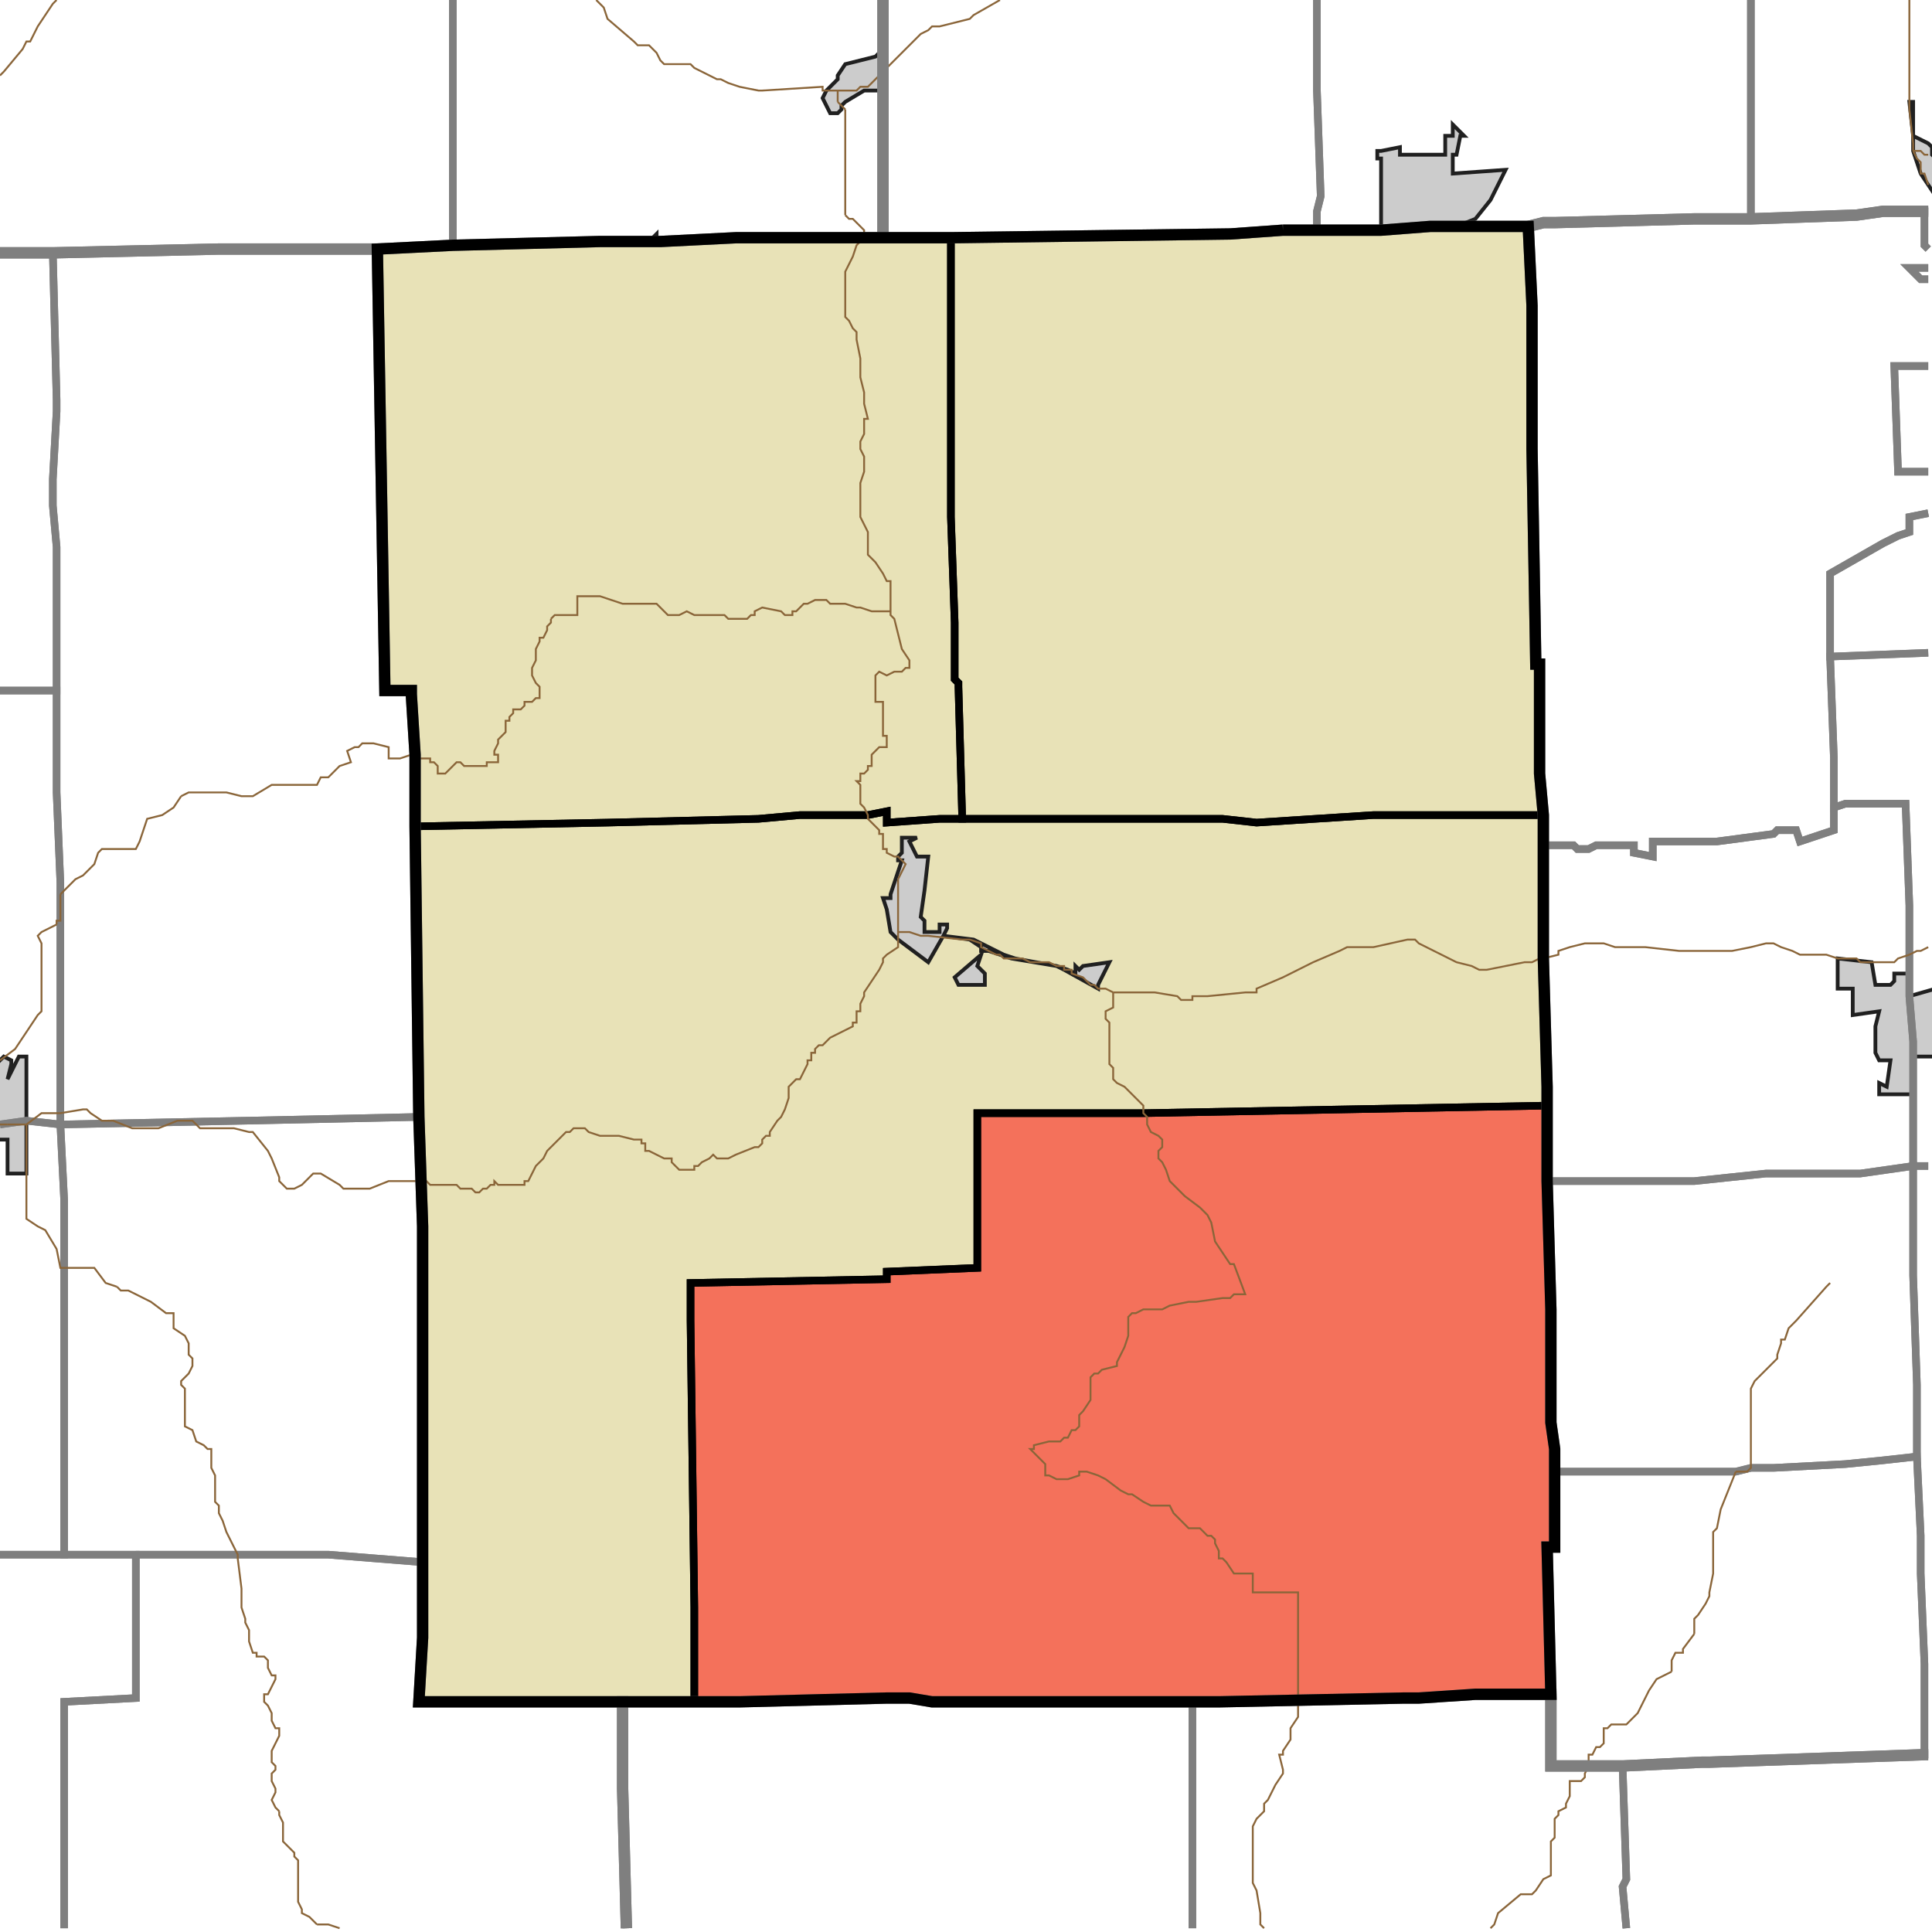 <?xml version="1.0" encoding="UTF-8"?>
<svg version="1.1" width="512" height="512" xmlns="http://www.w3.org/2000/svg" xmlns:xlink="http://www.w3.org/1999/xlink">

<!-- START LAYER target_county -->

<!-- START LAYER target_county_townships -->
<path fill="#e8e2b7" d="M 349 61 L 366 61 L 379 60 L 405 60 L 406 81 L 406 119 L 407 176 L 408 176 L 408 205 L 409 216 L 364 216 L 333 218 L 324 217 L 255 217 L 254 182 L 254 181 L 253 180 L 253 165 L 252 137 L 252 63 L 326 62 L 340 61 L 349 61 z"/>
<path fill="#e8e2b7" d="M 175 64 L 195 63 L 252 63 L 252 137 L 253 165 L 253 180 L 254 181 L 254 182 L 255 217 L 249 217 L 235 218 L 235 215 L 230 216 L 212 216 L 201 217 L 161 218 L 110 219 L 110 200 L 109 184 L 109 183 L 102 183 L 100 66 L 120 65 L 159 64 L 175 64 z"/>
<path fill="#e8e2b7" d="M 110 219 L 161 218 L 201 217 L 212 216 L 230 216 L 235 215 L 235 218 L 249 217 L 324 217 L 333 218 L 364 216 L 409 216 L 409 254 L 410 288 L 410 293 L 303 295 L 259 295 L 259 336 L 235 337 L 235 339 L 183 340 L 183 350 L 184 426 L 184 451 L 111 451 L 112 434 L 112 325 L 111 296 L 110 219 z"/>
<path fill="#e8e2b7" d="M 410 293 L 410 313 L 411 347 L 411 377 L 412 384 L 412 410 L 410 410 L 411 449 L 391 449 L 376 450 L 372 450 L 323 451 L 247 451 L 241 450 L 235 450 L 196 451 L 184 451 L 184 426 L 183 350 L 183 340 L 235 339 L 235 337 L 259 336 L 259 295 L 303 295 L 410 293 z"/>

<!-- START LAYER IL-places -->

<!-- START LAYER KY-places -->

<!-- START LAYER MI-places -->

<!-- START LAYER OH-places -->

<!-- START LAYER IN-places -->
<path fill="#cccccc" stroke="#202020" stroke-width="1" d="M 234 13 L 234 24 L 229 24 L 224 27 L 223 28 L 223 29 L 222 30 L 220 30 L 218 26 L 219 24 L 222 21 L 222 20 L 224 17 L 232 15 L 234 13 z"/>
<path fill="#cccccc" stroke="#202020" stroke-width="1" d="M 513 52 L 509 46 L 507 40 L 507 36 L 506 27 L 507 27 L 507 36 L 511 38 L 512 39 L 512 41 L 513 42 L 513 52 z"/>
<path fill="#cccccc" stroke="#202020" stroke-width="1" d="M 388 36 L 387 36 L 386 41 L 385 41 L 385 46 L 399 45 L 395 53 L 391 58 L 386 60 L 379 60 L 366 61 L 366 42 L 365 42 L 365 40 L 366 40 L 371 39 L 371 41 L 383 41 L 383 36 L 385 36 L 385 33 L 388 36 z"/>
<path fill="#cccccc" stroke="#202020" stroke-width="1" d="M 174 63 L 173 63 L 174 62 L 174 63 z"/>
<path fill="#cccccc" stroke="#202020" stroke-width="1" d="M 513 280 L 507 280 L 507 290 L 498 290 L 498 287 L 500 288 L 501 281 L 498 281 L 497 279 L 497 272 L 498 268 L 491 269 L 491 262 L 487 262 L 487 254 L 496 255 L 497 261 L 501 261 L 502 260 L 502 258 L 506 258 L 506 264 L 513 262 L 513 280 z"/>
<path fill="#cccccc" stroke="#202020" stroke-width="1" d="M 238 227 L 239 226 L 239 222 L 243 222 L 241 223 L 243 227 L 246 227 L 245 236 L 244 243 L 245 244 L 245 247 L 249 247 L 249 245 L 251 245 L 251 246 L 250 248 L 258 249 L 266 253 L 269 254 L 280 256 L 283 257 L 285 258 L 285 256 L 286 257 L 287 256 L 294 255 L 291 261 L 291 262 L 282 257 L 280 256 L 268 254 L 262 252 L 260 252 L 260 251 L 257 249 L 250 248 L 246 255 L 238 249 L 236 247 L 235 241 L 234 238 L 236 238 L 236 237 L 239 228 L 238 228 L 238 227 z"/>
<path fill="#cccccc" stroke="#202020" stroke-width="1" d="M -2 283 L 1 280 L 3 281 L 3 282 L 2 286 L 5 280 L 7 280 L 7 311 L 2 311 L 2 302 L -2 302 L -2 283 z"/>
<path fill="#cccccc" stroke="#202020" stroke-width="1" d="M 259 256 L 261 258 L 261 261 L 254 261 L 253 259 L 260 253 L 259 256 z"/>

<!-- START LAYER target_township -->
<path fill="#ff0000" opacity="0.5" d="M 410 293 L 410 313 L 411 347 L 411 377 L 412 384 L 412 410 L 410 410 L 411 449 L 391 449 L 376 450 L 372 450 L 323 451 L 247 451 L 241 450 L 235 450 L 196 451 L 184 451 L 184 426 L 183 350 L 183 340 L 235 339 L 235 337 L 259 336 L 259 295 L 303 295 L 410 293 z"/>

<!-- START LAYER IL-township_borders -->

<!-- START LAYER KY-township_borders -->

<!-- START LAYER MI-township_borders -->

<!-- START LAYER OH-township_borders -->

<!-- START LAYER IN-township_borders -->
<polyline fill="none" stroke="#7f7f7f" stroke-width="2" points="120,0 120,65 100,66 58,66 14,67 0,67"/>
<polyline fill="none" stroke="#7f7f7f" stroke-width="2" points="511,56 499,56 492,57 464,58 464,0"/>
<polyline fill="none" stroke="#7f7f7f" stroke-width="2" points="464,0 464,58 449,58 412,59 409,59 405,60 379,60 366,61 349,61 349,56 350,52 349,24 349,0"/>
<polyline fill="none" stroke="#7f7f7f" stroke-width="2" points="349,0 349,24 350,52 349,56 349,61 340,61 326,62 252,63 234,63 234,0"/>
<polyline fill="none" stroke="#7f7f7f" stroke-width="2" points="234,0 234,63 195,63 175,64 159,64 120,65 120,0"/>
<polyline fill="none" stroke="#7f7f7f" stroke-width="2" points="511,173 485,174 485,152 499,144 503,142 506,141 506,137 511,136"/>
<polyline fill="none" stroke="#7f7f7f" stroke-width="2" points="511,125 503,125 502,97 511,97"/>
<polyline fill="none" stroke="#7f7f7f" stroke-width="2" points="511,74 509,74 506,71 511,71"/>
<polyline fill="none" stroke="#7f7f7f" stroke-width="2" points="511,66 510,65 510,56 511,56"/>
<polyline fill="none" stroke="#7f7f7f" stroke-width="2" points="505,56 510,56 510,65 511,66"/>
<polyline fill="none" stroke="#7f7f7f" stroke-width="2" points="511,71 506,71 509,74 511,74"/>
<polyline fill="none" stroke="#7f7f7f" stroke-width="2" points="511,97 502,97 503,125 511,125"/>
<polyline fill="none" stroke="#7f7f7f" stroke-width="2" points="511,136 506,137 506,141 503,142 499,144 485,152 485,174 486,201 486,220 477,223 476,220 471,220 470,221 455,223 438,223 438,227 433,226 433,224 423,224 421,225 418,225 417,224 409,224 409,216 408,205 408,176 407,176 406,119 406,81 405,60 409,59 412,59 449,58 464,58 492,57 499,56 505,56"/>
<polyline fill="none" stroke="#7f7f7f" stroke-width="2" points="91,66 100,66 102,183 109,183 109,184 110,200 110,219 111,296 65,297 16,298 16,234 15,210 15,145 14,134 14,127 15,109 15,106 14,67 58,66 91,66"/>
<polyline fill="none" stroke="#7f7f7f" stroke-width="2" points="0,67 14,67 15,106 15,109 14,127 14,134 15,145 15,183 0,183"/>
<polyline fill="none" stroke="#7f7f7f" stroke-width="2" points="0,183 15,183 15,210 16,234 16,298 7,297 0,298"/>
<polyline fill="none" stroke="#7f7f7f" stroke-width="2" points="511,309 507,309 507,276 506,264 506,240 505,213 489,213 486,214 486,201 485,174 511,173"/>
<polyline fill="none" stroke="#7f7f7f" stroke-width="2" points="498,213 505,213 506,240 506,264 507,276 507,309 493,311 468,311 449,313 410,313 410,288 409,254 409,224 417,224 418,225 421,225 423,224 433,224 433,226 438,227 438,223 455,223 470,221 471,220 476,220 477,223 486,220 486,214 489,213 498,213"/>
<polyline fill="none" stroke="#7f7f7f" stroke-width="2" points="16,298 65,297 111,296 112,325 112,414 87,412 17,412 17,318 16,298"/>
<polyline fill="none" stroke="#7f7f7f" stroke-width="2" points="0,298 7,297 16,298 17,318 17,412 0,412"/>
<polyline fill="none" stroke="#7f7f7f" stroke-width="2" points="511,465 510,465 510,441 509,417 509,407 508,386 508,367 507,338 507,309 511,309"/>
<polyline fill="none" stroke="#7f7f7f" stroke-width="2" points="477,311 493,311 507,309 507,338 508,367 508,386 499,387 489,388 470,389 464,389 460,390 412,390 412,384 411,377 411,347 410,313 449,313 468,311 477,311"/>
<polyline fill="none" stroke="#7f7f7f" stroke-width="2" points="464,389 470,389 489,388 499,387 508,386 509,407 509,417 510,441 510,465 453,467 451,467 430,468 411,468 411,449 410,410 412,410 412,390 460,390 464,389"/>
<polyline fill="none" stroke="#7f7f7f" stroke-width="2" points="0,412 36,412 36,450 17,451 17,511"/>
<polyline fill="none" stroke="#7f7f7f" stroke-width="2" points="36,412 87,412 112,414 112,434 111,451 165,451 165,474 166,511"/>
<polyline fill="none" stroke="#7f7f7f" stroke-width="2" points="17,511 17,451 36,450 36,412"/>
<polyline fill="none" stroke="#7f7f7f" stroke-width="2" points="411,449 411,468 430,468 431,498 430,500 431,511"/>
<polyline fill="none" stroke="#7f7f7f" stroke-width="2" points="316,511 316,451 323,451 372,450 376,450 391,449 411,449"/>
<polyline fill="none" stroke="#7f7f7f" stroke-width="2" points="316,451 316,511"/>
<polyline fill="none" stroke="#7f7f7f" stroke-width="2" points="166,511 165,474 165,451 196,451 235,450 241,450 247,451 316,451"/>
<polyline fill="none" stroke="#7f7f7f" stroke-width="2" points="431,511 430,500 431,498 430,468 451,467 453,467 510,465 511,465"/>

<!-- START LAYER target_county_township_borders -->
<polyline fill="none" stroke="#000000" stroke-width="2" points="349,61 366,61 379,60 405,60 406,81 406,119 407,176 408,176 408,205 409,216 364,216 333,218 324,217 255,217 254,182 254,181 253,180 253,165 252,137 252,63 326,62 340,61 349,61"/>
<polyline fill="none" stroke="#000000" stroke-width="2" points="175,64 195,63 252,63 252,137 253,165 253,180 254,181 254,182 255,217 249,217 235,218 235,215 230,216 212,216 201,217 161,218 110,219 110,200 109,184 109,183 102,183 100,66 120,65 159,64 175,64"/>
<polyline fill="none" stroke="#000000" stroke-width="2" points="110,219 161,218 201,217 212,216 230,216 235,215 235,218 249,217 324,217 333,218 364,216 409,216 409,254 410,288 410,293 303,295 259,295 259,336 235,337 235,339 183,340 183,350 184,426 184,451 111,451 112,434 112,325 111,296 110,219"/>
<polyline fill="none" stroke="#000000" stroke-width="2" points="410,293 410,313 411,347 411,377 412,384 412,410 410,410 411,449 391,449 376,450 372,450 323,451 247,451 241,450 235,450 196,451 184,451 184,426 183,350 183,340 235,339 235,337 259,336 259,295 303,295 410,293"/>

<!-- START LAYER highways_state_US -->
<polyline fill="none" stroke="#8a6539" stroke-width="0.5" points="222,24 227,24 228,23 230,23 233,20 234,20 234,19 244,9 246,8 247,7 249,7 257,5 258,4 265,0"/>
<polyline fill="none" stroke="#8a6539" stroke-width="0.5" points="222,24 218,24 218,23 202,24 201,24 196,23 193,22 191,21 190,21 184,18 183,17 176,17 175,16 174,14 172,12 169,12 168,11 161,5 160,2 158,0"/>
<polyline fill="none" stroke="#8a6539" stroke-width="0.5" points="222,27 222,24"/>
<polyline fill="none" stroke="#8a6539" stroke-width="0.5" points="224,29 222,27"/>
<polyline fill="none" stroke="#8a6539" stroke-width="0.5" points="507,40 507,38 506,29 506,0"/>
<polyline fill="none" stroke="#8a6539" stroke-width="0.5" points="511,41 510,41 509,40 507,40"/>
<polyline fill="none" stroke="#8a6539" stroke-width="0.5" points="511,49 510,46 509,46 509,43 508,42 507,40"/>
<polyline fill="none" stroke="#8a6539" stroke-width="0.5" points="224,57 224,29"/>
<polyline fill="none" stroke="#8a6539" stroke-width="0.5" points="0,20 1,19 6,13 7,11 8,11 10,7 14,1 15,0"/>
<polyline fill="none" stroke="#8a6539" stroke-width="0.5" points="236,162 236,154 235,154 234,152 232,149 230,147 230,141 228,137 228,128 229,125 229,121 228,119 228,117 229,115 229,111 230,111 229,107 229,104 228,100 228,95 227,90 227,88 226,87 225,85 224,84 224,72 226,68 227,65 229,63 229,61 226,58 225,58 224,57"/>
<polyline fill="none" stroke="#8a6539" stroke-width="0.5" points="236,162 231,162 228,161 227,161 224,160 220,160 219,159 216,159 214,160 213,160 211,162 210,162 210,163 208,163 207,162 202,161 200,162 200,163 199,163 198,164 193,164 192,163 184,163 182,162 180,163 177,163 174,160 165,160 159,158 153,158 153,163 147,163 146,164"/>
<polyline fill="none" stroke="#8a6539" stroke-width="0.5" points="146,164 146,165 145,166 145,167 144,169 143,169 143,170 142,172 142,175 141,177 141,179 142,181 143,182 143,185 142,185 141,186 139,186 139,187 138,188 136,188 136,189 135,190 135,191 134,191 134,194 132,196 132,197 131,199 131,200 132,200 132,202 129,202 129,203 123,203 122,202 121,202 118,205 116,205 116,203 115,202 114,202 114,201 110,201 110,200"/>
<polyline fill="none" stroke="#8a6539" stroke-width="0.5" points="110,200 109,200 106,201 103,201 103,198 99,197 96,197 95,198 94,198 92,199 93,202 90,203 87,206 85,206 84,208 72,208 67,211 64,211 60,210 50,210 48,211"/>
<polyline fill="none" stroke="#8a6539" stroke-width="0.5" points="238,233 240,229 238,227 237,227 235,226 235,225 234,225 234,221 233,221 233,220 230,217 230,216 229,214 228,213 228,208 227,207 228,207 228,205 229,205 230,204 230,203 231,203 231,200 233,198 235,198 235,195 234,195 234,186 232,186 232,179 233,178 235,179 237,178 239,178 240,177 241,177 241,175 239,172 237,164 236,163 236,162"/>
<polyline fill="none" stroke="#8a6539" stroke-width="0.5" points="48,211 46,214 43,216 39,217 37,223 36,225 27,225 26,226 25,229 22,232 20,233 16,237"/>
<polyline fill="none" stroke="#8a6539" stroke-width="0.5" points="238,239 238,233"/>
<polyline fill="none" stroke="#8a6539" stroke-width="0.5" points="16,237 16,244 15,244 15,245"/>
<polyline fill="none" stroke="#8a6539" stroke-width="0.5" points="238,247 238,239"/>
<polyline fill="none" stroke="#8a6539" stroke-width="0.5" points="238,249 238,247"/>
<polyline fill="none" stroke="#8a6539" stroke-width="0.5" points="511,251 509,252 508,252 506,253 503,254 502,255 493,255 492,254 487,254 484,253 477,253 475,252 472,251 470,250 468,250 464,251 459,252 445,252 436,251 428,251 425,250 420,250 416,251 413,252 413,253 409,254"/>
<polyline fill="none" stroke="#8a6539" stroke-width="0.5" points="295,263 293,262 291,262 290,261 289,261 287,259 284,258 284,257 282,257 282,256 280,256 278,255 273,255 271,254 266,254 265,253 264,253 260,251 260,250 257,249 255,249 246,248 244,248 241,247 238,247"/>
<polyline fill="none" stroke="#8a6539" stroke-width="0.5" points="409,254 408,254 406,255 404,255 394,257 392,257 390,256 386,255 376,250 375,249 373,249 364,251 357,251 355,252 348,255 340,259 333,262 333,263 330,263 320,264 316,264 316,265 313,265 312,264 306,263 295,263"/>
<polyline fill="none" stroke="#8a6539" stroke-width="0.5" points="15,245 11,247 10,248 11,250 11,268 10,269 4,278 0,281"/>
<polyline fill="none" stroke="#8a6539" stroke-width="0.5" points="0,281"/>
<polyline fill="none" stroke="#8a6539" stroke-width="0.5" points="0,298 2,298"/>
<polyline fill="none" stroke="#8a6539" stroke-width="0.5" points="2,298 7,298"/>
<polyline fill="none" stroke="#8a6539" stroke-width="0.5" points="7,298 11,295 16,295 22,294 23,294 24,295 27,297 30,297 35,299 42,299 47,297 51,297 53,299 62,299 66,300 67,300 71,305 72,307 74,312 74,313 76,315 78,315 80,314 83,311 85,311 90,314 91,315 98,315 103,313 111,313"/>
<polyline fill="none" stroke="#8a6539" stroke-width="0.5" points="111,313 113,313 114,314 121,314 122,315 125,315 126,316 127,316 128,315 129,315 130,314 131,314 131,313 132,314 139,314 139,313 140,313 142,309 144,307 145,305 150,300 151,300 152,299 155,299 156,300 159,301 164,301 168,302 170,302 170,303 171,303 171,305 172,305 176,307 178,307 178,308 180,310 184,310 184,309 185,309 186,308 188,307 189,306 190,307 193,307 195,306 200,304 201,304 202,303 202,302 203,301 204,301 204,300 206,297 207,296 208,294 209,291 209,288 211,286 212,286 214,282 214,281 215,281 215,279 216,279 216,278 217,277 218,277 220,275 226,272 226,271 227,271 227,268 228,268 228,266 229,264 229,263 233,257 234,255 234,254 235,253 238,251 238,249"/>
<polyline fill="none" stroke="#8a6539" stroke-width="0.5" points="31,341 28,340 25,336 16,336 15,331 12,326 10,325 7,323 7,298"/>
<polyline fill="none" stroke="#8a6539" stroke-width="0.5" points="31,341"/>
<polyline fill="none" stroke="#8a6539" stroke-width="0.5" points="460,390 463,390 464,389 464,368 465,366 471,360 471,359 472,356 472,355 473,355 474,352 476,350 484,341 485,340"/>
<polyline fill="none" stroke="#8a6539" stroke-width="0.5" points="460,390"/>
<polyline fill="none" stroke="#8a6539" stroke-width="0.5" points="449,433 449,429 450,428 452,425 453,423 453,422 454,417 454,406 455,405 456,400 460,390"/>
<polyline fill="none" stroke="#8a6539" stroke-width="0.5" points="443,443 443,440 444,438 446,438 446,437 449,433"/>
<polyline fill="none" stroke="#8a6539" stroke-width="0.5" points="421,468 421,465 422,465 423,463 424,463 425,462 425,458 426,458 427,457 431,457 434,454 437,448 439,445 443,443"/>
<polyline fill="none" stroke="#8a6539" stroke-width="0.5" points="74,480 73,479 72,477 73,475 73,474 72,472 72,470 73,469 73,468 72,467 72,464 74,460 74,458 73,458 72,456 72,454 71,452 70,451 70,449 71,449 73,445 73,444 72,444 71,442 71,440 70,439 68,439 68,438 67,438 66,435 66,432 65,430 65,429 64,426 64,421 63,413 63,412 60,406 59,403 58,401 58,399 57,398 57,391 56,389 56,384 55,384 54,383 52,382 51,379 49,378 49,368 48,367 48,366 50,364 51,362 51,360 50,359 50,356 49,354 46,352 46,348 44,348 40,345 34,342 32,342 31,341"/>
<polyline fill="none" stroke="#8a6539" stroke-width="0.5" points="84,510 82,508 80,507 80,506 79,504 79,493 78,492 78,491 75,488 75,483 74,481 74,480"/>
<polyline fill="none" stroke="#8a6539" stroke-width="0.5" points="395,511 396,510 397,507 403,502 406,502 407,501 409,498 411,497 411,488 412,487 412,482 413,481 413,480 415,479 415,478 416,476 416,472 419,472 420,471 420,470 421,468"/>
<polyline fill="none" stroke="#8a6539" stroke-width="0.5" points="335,511 334,510 334,507 333,501 332,499 332,484 333,482 335,480 335,478 336,477 338,473 340,470 340,469 339,465 340,465 340,464 342,461 342,458 344,455 344,422 332,422 332,417 327,417 325,414 324,413 323,413 323,411 322,409 322,408 321,407 320,407 318,405 315,405 311,401 310,399 305,399 303,398 300,396 299,396 297,395 293,392 291,391 288,390 286,390 286,391 283,392 280,392 278,391 277,391 277,388 273,384 274,384 274,383 278,382 281,382 282,381 283,381 284,379 285,379 286,378 286,375 287,374 289,371 289,365 290,364 291,364 292,363 296,362 296,361 298,357 299,354 299,349 300,348 301,348 303,347 308,347 310,346 315,345 317,345 324,344 326,344 327,343 330,343 327,335 326,335 322,329 321,324 320,322 318,320 314,317 310,313 309,310 308,308 307,307 307,305 308,304 308,302 307,301 305,300 304,298 304,296 303,295 303,293 298,288 296,287 295,286 295,283 294,282 294,271 293,270 293,268 295,267 295,263"/>
<polyline fill="none" stroke="#8a6539" stroke-width="0.5" points="90,511 87,510 84,510"/>

<!-- START LAYER highways_interstate -->

<!-- START LAYER IL-county_borders -->

<!-- START LAYER OH-county_borders -->

<!-- START LAYER MI-county_borders -->

<!-- START LAYER KY-county_borders -->

<!-- START LAYER IN-county_borders -->
<polyline fill="none" stroke="#7f7f7f" stroke-width="3" points="511,56 499,56 492,57 464,58 449,58 412,59 409,59 405,60 379,60 366,61 340,61 326,62 252,63 234,63 234,0"/>
<polyline fill="none" stroke="#7f7f7f" stroke-width="3" points="234,0 234,63 195,63 175,64 159,64 120,65 100,66 58,66 14,67 0,67"/>
<polyline fill="none" stroke="#7f7f7f" stroke-width="3" points="0,67 14,67 58,66 100,66 102,183 109,183 109,184 110,200 110,219 111,296 112,325 112,434 111,451 165,451 165,474 166,511"/>
<polyline fill="none" stroke="#7f7f7f" stroke-width="3" points="511,465 510,465 453,467 451,467 430,468 411,468 411,449 410,410 412,410 412,384 411,377 411,347 410,313 410,288 409,254 409,216 408,205 408,176 407,176 406,119 406,81 405,60 409,59 412,59 449,58 464,58 492,57 499,56 511,56"/>
<polyline fill="none" stroke="#7f7f7f" stroke-width="3" points="166,511 165,474 165,451 196,451 235,450 241,450 247,451 323,451 372,450 376,450 391,449 411,449 411,468 430,468 451,467 453,467 510,465 511,465"/>

<!-- START LAYER target_county_borders -->
<polyline fill="none" stroke="#000000" stroke-width="3" points="340,61 366,61 379,60 405,60 406,81 406,119 407,176 408,176 408,205 409,216 409,254 410,288 410,313 411,347 411,377 412,384 412,410 410,410 411,449 391,449 376,450 372,450 323,451 247,451 241,450 235,450 196,451 111,451 112,434 112,325 111,296 110,219 110,200 109,184 109,183 102,183 100,66 120,65 159,64 175,64 195,63 252,63 326,62 340,61"/>

<!-- START LAYER IL-border -->

<!-- START LAYER KY-border -->

<!-- START LAYER MI-border -->

<!-- START LAYER OH-border -->

<!-- START LAYER IN-border -->
</svg>
